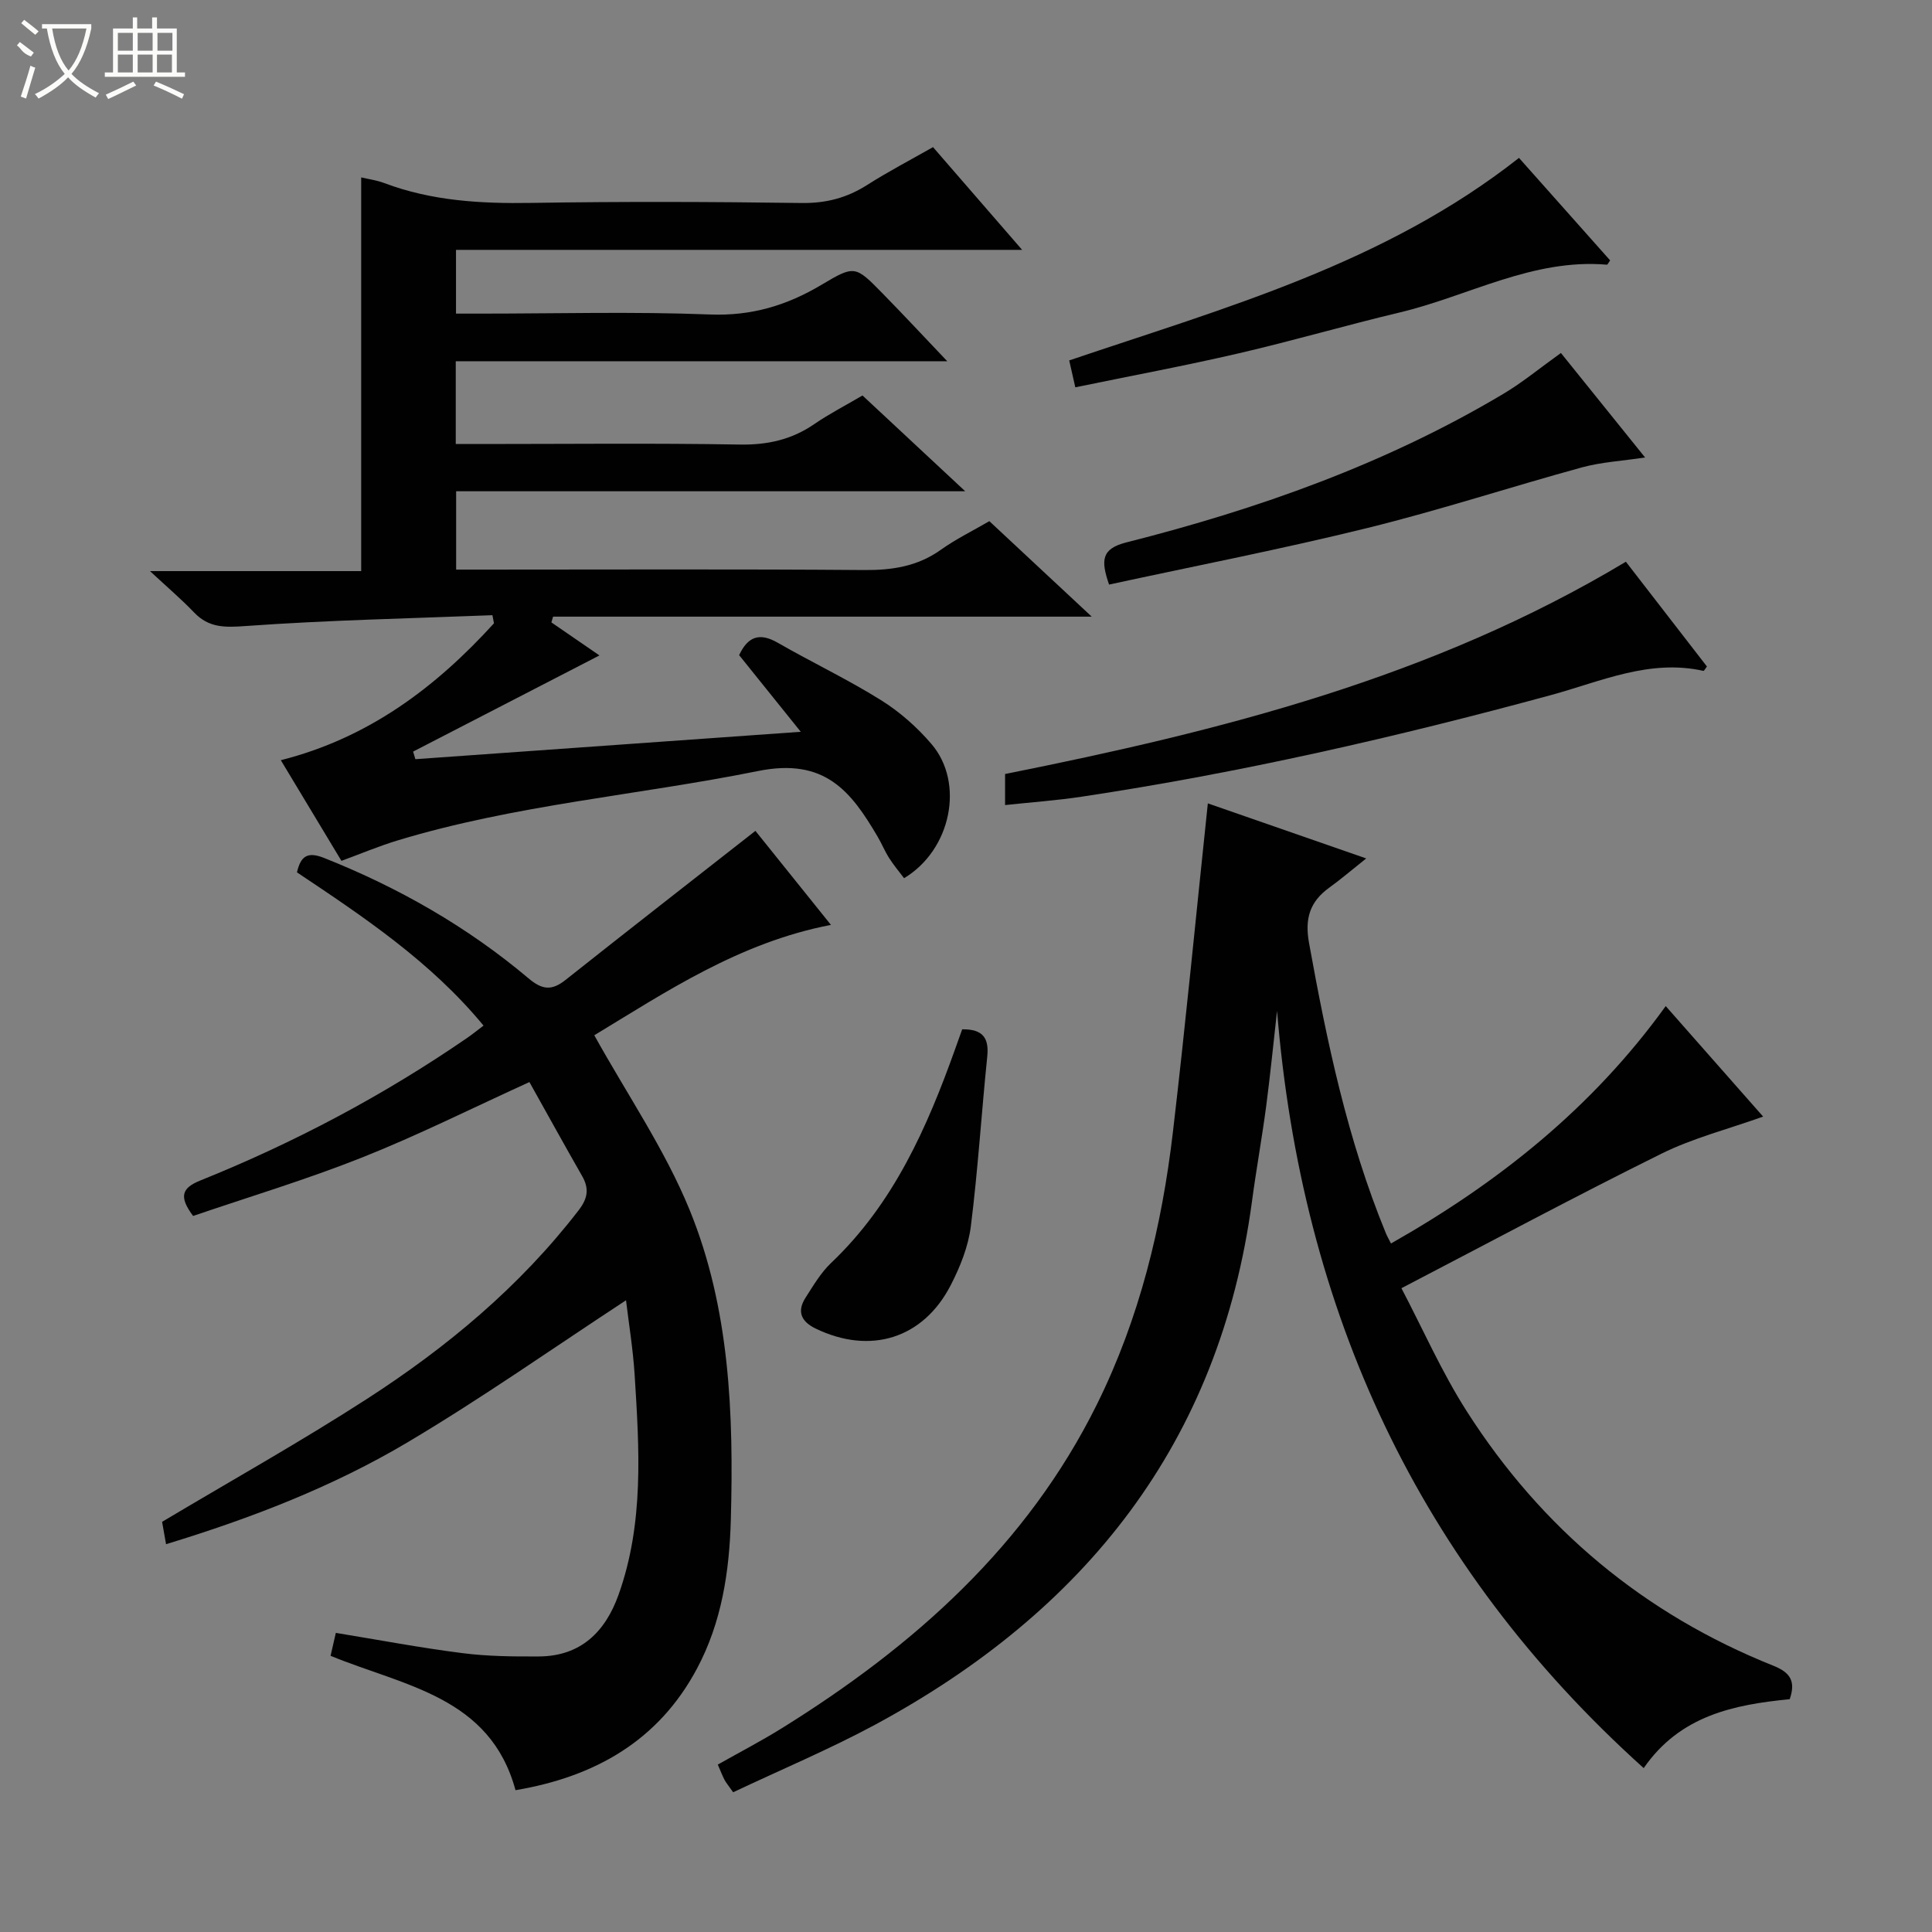 <svg enable-background="new 0 0 400 400" viewBox="0 0 400 400" xmlns="http://www.w3.org/2000/svg"><rect x="0" y="0" width="400" height="400" fill="#808080" stroke="none"/><g fill="#010102"><path d="m114.16 128.86c3.51 2.41 7.02 4.82 9.95 6.84-12.76 6.59-25.67 13.25-38.58 19.91.16.52.31 1.05.47 1.57 26.21-1.86 52.43-3.72 79.79-5.67-4.63-5.76-8.72-10.84-12.76-15.87 1.81-3.87 4.23-4.73 7.99-2.57 7.06 4.06 14.45 7.56 21.35 11.87 3.89 2.42 7.5 5.61 10.48 9.1 6.9 8.05 4.08 21.93-5.67 27.78-1.02-1.35-2.16-2.7-3.1-4.18-.89-1.4-1.52-2.96-2.36-4.39-5.53-9.42-10.93-16.41-24.76-13.62-24.84 5.01-50.29 6.98-74.7 14.39-3.78 1.15-7.44 2.69-11.57 4.21-4.1-6.81-8.2-13.61-12.55-20.84 18.18-4.6 32.08-15.09 44.13-28.34-.11-.56-.21-1.12-.32-1.68-17.02.67-34.06 1.02-51.04 2.24-4.33.31-7.64.42-10.73-2.81-2.64-2.76-5.56-5.24-9.13-8.56h43.73c0-27.49 0-54.34 0-81.51 1.37.33 3.16.56 4.8 1.18 9.83 3.7 20 4.27 30.4 4.1 18.66-.3 37.33-.24 55.99.02 5.07.07 9.39-1.07 13.59-3.75 4.32-2.75 8.88-5.13 13.61-7.82 6.06 6.99 11.92 13.74 18.45 21.27-39.54 0-78.2 0-117.21 0v13.2h5.09c15.83 0 31.68-.44 47.49.18 8.6.34 15.94-1.88 23.1-6.15 6.85-4.09 6.99-3.98 12.62 1.77 4.42 4.51 8.73 9.14 13.41 14.06-33.84 0-67.66 0-101.76 0v17.14h5.28c17.83 0 35.67-.2 53.49.11 5.75.1 10.74-1 15.45-4.23 3.13-2.15 6.54-3.9 9.99-5.93 6.9 6.43 13.69 12.77 21.27 19.83-35.66 0-70.33 0-105.4 0v16.22h5.42c26.33 0 52.66-.12 78.99.09 5.85.05 11.1-.74 15.95-4.2 3.08-2.2 6.53-3.88 10.03-5.92 6.86 6.4 13.64 12.73 21.2 19.77-37.82 0-74.67 0-111.52 0-.11.41-.23.8-.35 1.19z"/><path d="m151.79 371.07c-1.05-1.5-1.49-2-1.79-2.58-.45-.87-.8-1.8-1.39-3.15 4.48-2.53 9-4.88 13.31-7.56 27.28-16.97 50.7-37.74 65.22-67.09 8.79-17.77 13.41-36.77 15.7-56.33 2.65-22.58 4.82-45.22 7.23-68.03 9.81 3.41 20.38 7.09 32.79 11.4-3.21 2.55-5.35 4.4-7.64 6.04-4.05 2.92-5.12 6.43-4.19 11.51 3.7 20.44 7.95 40.7 15.88 60 .24.59.56 1.14 1.08 2.17 22.23-12.6 41.66-28.05 56.88-49.15 6.95 7.88 13.6 15.43 20.17 22.88-7.24 2.59-14.48 4.43-21.04 7.67-17.72 8.77-35.15 18.13-53.85 27.86 4.43 8.43 8.35 17.39 13.56 25.53 15.49 24.24 36.67 41.94 63.47 52.64 3.5 1.4 4.64 3.23 3.36 6.92-11.5 1.13-22.69 3.35-30.23 14.27-46.78-42.09-70.84-94.74-75.91-156.78-.74 6.58-1.39 13.17-2.25 19.73-.87 6.58-2.06 13.12-2.94 19.7-6.7 50.04-34.56 84.9-78.04 108.37-9.48 5.1-19.44 9.28-29.38 13.98z"/><path d="m68.44 342.82c.4-1.73.72-3.14 1.09-4.75 8.92 1.46 17.52 3.09 26.19 4.19 5.22.67 10.55.72 15.84.69 8.67-.04 13.76-5.09 16.51-12.79 5.29-14.82 4.29-30.15 3.33-45.44-.34-5.42-1.23-10.8-1.79-15.51-15.05 9.86-29.77 20.22-45.2 29.39-15.52 9.22-32.36 15.72-50.03 21.11-.38-2.12-.63-3.55-.82-4.63 14.29-8.53 28.63-16.55 42.41-25.45 16.56-10.69 31.62-23.23 43.78-38.99 1.92-2.48 2.29-4.49.78-7.14-3.69-6.45-7.28-12.97-10.92-19.47-12.01 5.47-23.12 11.04-34.63 15.61-11.52 4.58-23.43 8.16-35 12.11-2.93-3.93-2.43-5.76 1.47-7.33 19.5-7.85 37.98-17.63 55.31-29.56 1.06-.73 2.06-1.55 3.35-2.52-10.92-13.23-24.75-22.46-38.63-31.73.78-3.32 2.13-4.37 5.62-2.98 15.42 6.13 29.65 14.24 42.33 24.93 2.83 2.39 4.8 2.59 7.64.34 12.99-10.31 26.08-20.49 39.33-30.88 4.58 5.7 9.96 12.41 15.64 19.47-19.01 3.64-34.37 14.01-49 22.85 6.82 12.28 14.61 23.64 19.71 36.09 8.37 20.45 9.16 42.35 8.56 64.24-.3 10.75-1.9 21.23-7.01 30.8-7.98 14.97-21.16 22.4-37.57 25.17-5.25-19.37-22.96-21.53-38.29-27.82z"/><path d="m336.62 116.3c5.47 7.07 11.15 14.41 16.78 21.69-.37.48-.6.94-.72.91-11.16-2.5-21.2 2.18-31.5 4.99-32.05 8.72-64.39 16.12-97.25 21.06-5.18.78-10.43 1.15-15.84 1.73 0-2.24 0-4.2 0-6.43 44.6-8.92 88.44-19.89 128.53-43.95z"/><path d="m323.17 73.08c5.72 7.11 11.32 14.06 17.43 21.64-4.8.72-9.04.95-13.05 2.04-14.85 4.07-29.52 8.88-44.46 12.56-17.68 4.36-35.57 7.83-53.47 11.71-1.71-4.98-1.64-7.41 3.58-8.73 27.29-6.91 53.7-16.25 78.02-30.74 3.97-2.36 7.58-5.35 11.95-8.48z"/><path d="m314.49 32.69c6.33 7.12 12.61 14.18 18.87 21.22-.32.43-.52.91-.68.89-15.36-1.31-28.62 6.49-42.88 9.89-11.13 2.65-22.14 5.87-33.28 8.45-11.12 2.58-22.35 4.67-33.89 7.05-.47-2.06-.82-3.64-1.26-5.57 32.22-10.91 65.22-19.97 93.12-41.93z"/><path d="m199.21 213.11c4.37-.06 5.57 1.88 5.19 5.64-1.2 11.72-1.93 23.49-3.4 35.17-.53 4.17-2.21 8.37-4.15 12.14-5.72 11.12-16.67 14.46-27.97 9.01-3.02-1.46-3.93-3.55-2.1-6.4 1.61-2.51 3.17-5.18 5.3-7.2 12.95-12.31 19.88-28.05 25.73-44.44.44-1.24.88-2.48 1.4-3.92z"/></g><path d="m6.4 11.7c-2-.8-1.9-1.6-2.9-2.3l.6-.7c.9.7 1.9 1.4 2.9 2.2zm-2.1 8.3c.7-2.1 1.4-4.2 2-6.4.2.1.6.3 1 .4-.7 2.3-1.3 4.4-1.9 6.4zm3-12.8c-1.1-.9-2.1-1.7-2.9-2.4l.6-.7c1 .8 2 1.5 3 2.4zm1.4-1.3v-.9h10.2v.9c-.9 4.2-2.3 7.3-4.1 9.4 1.3 1.4 3.2 2.7 5.7 4-.2.2-.4.5-.7.9-2.5-1.4-4.4-2.7-5.7-4.2-1.4 1.5-3.5 3-6.1 4.4 0 0 0 0-.1-.1-.3-.4-.5-.7-.7-.8 2.7-1.3 4.7-2.8 6.2-4.2-1.8-2.2-3-5.3-3.7-9.4zm9.2 0h-7.1c.6 3.8 1.7 6.7 3.4 8.7 1.7-2 2.9-4.8 3.7-8.7z" fill="#fbfcfa"/><path d="m31.6 3.6h.9v2.3h4.1v9.1h1.7v.9h-16.6v-.9h1.7v-9.1h4.1v-2.3h.9v2.3h3.1v-2.3zm-4 13.3.6.8c-1.9.9-3.8 1.9-5.8 2.8-.2-.3-.3-.6-.5-.9 2-.9 3.9-1.8 5.7-2.7zm-3.2-10.1v3.7h3.1v-3.7zm0 4.5v3.7h3.1v-3.7zm4.1-4.5v3.7h3.1v-3.7zm0 4.5v3.7h3.1v-3.7zm9.1 9.1c-2.1-1.1-4.1-2-5.8-2.7l.5-.8c2.2.9 4.1 1.8 5.8 2.6l-.4.9zm-1.9-13.6h-3.1v3.7h3.1zm-3.2 4.5v3.7h3.1v-3.7z" fill="#fbfcfa"/></svg>